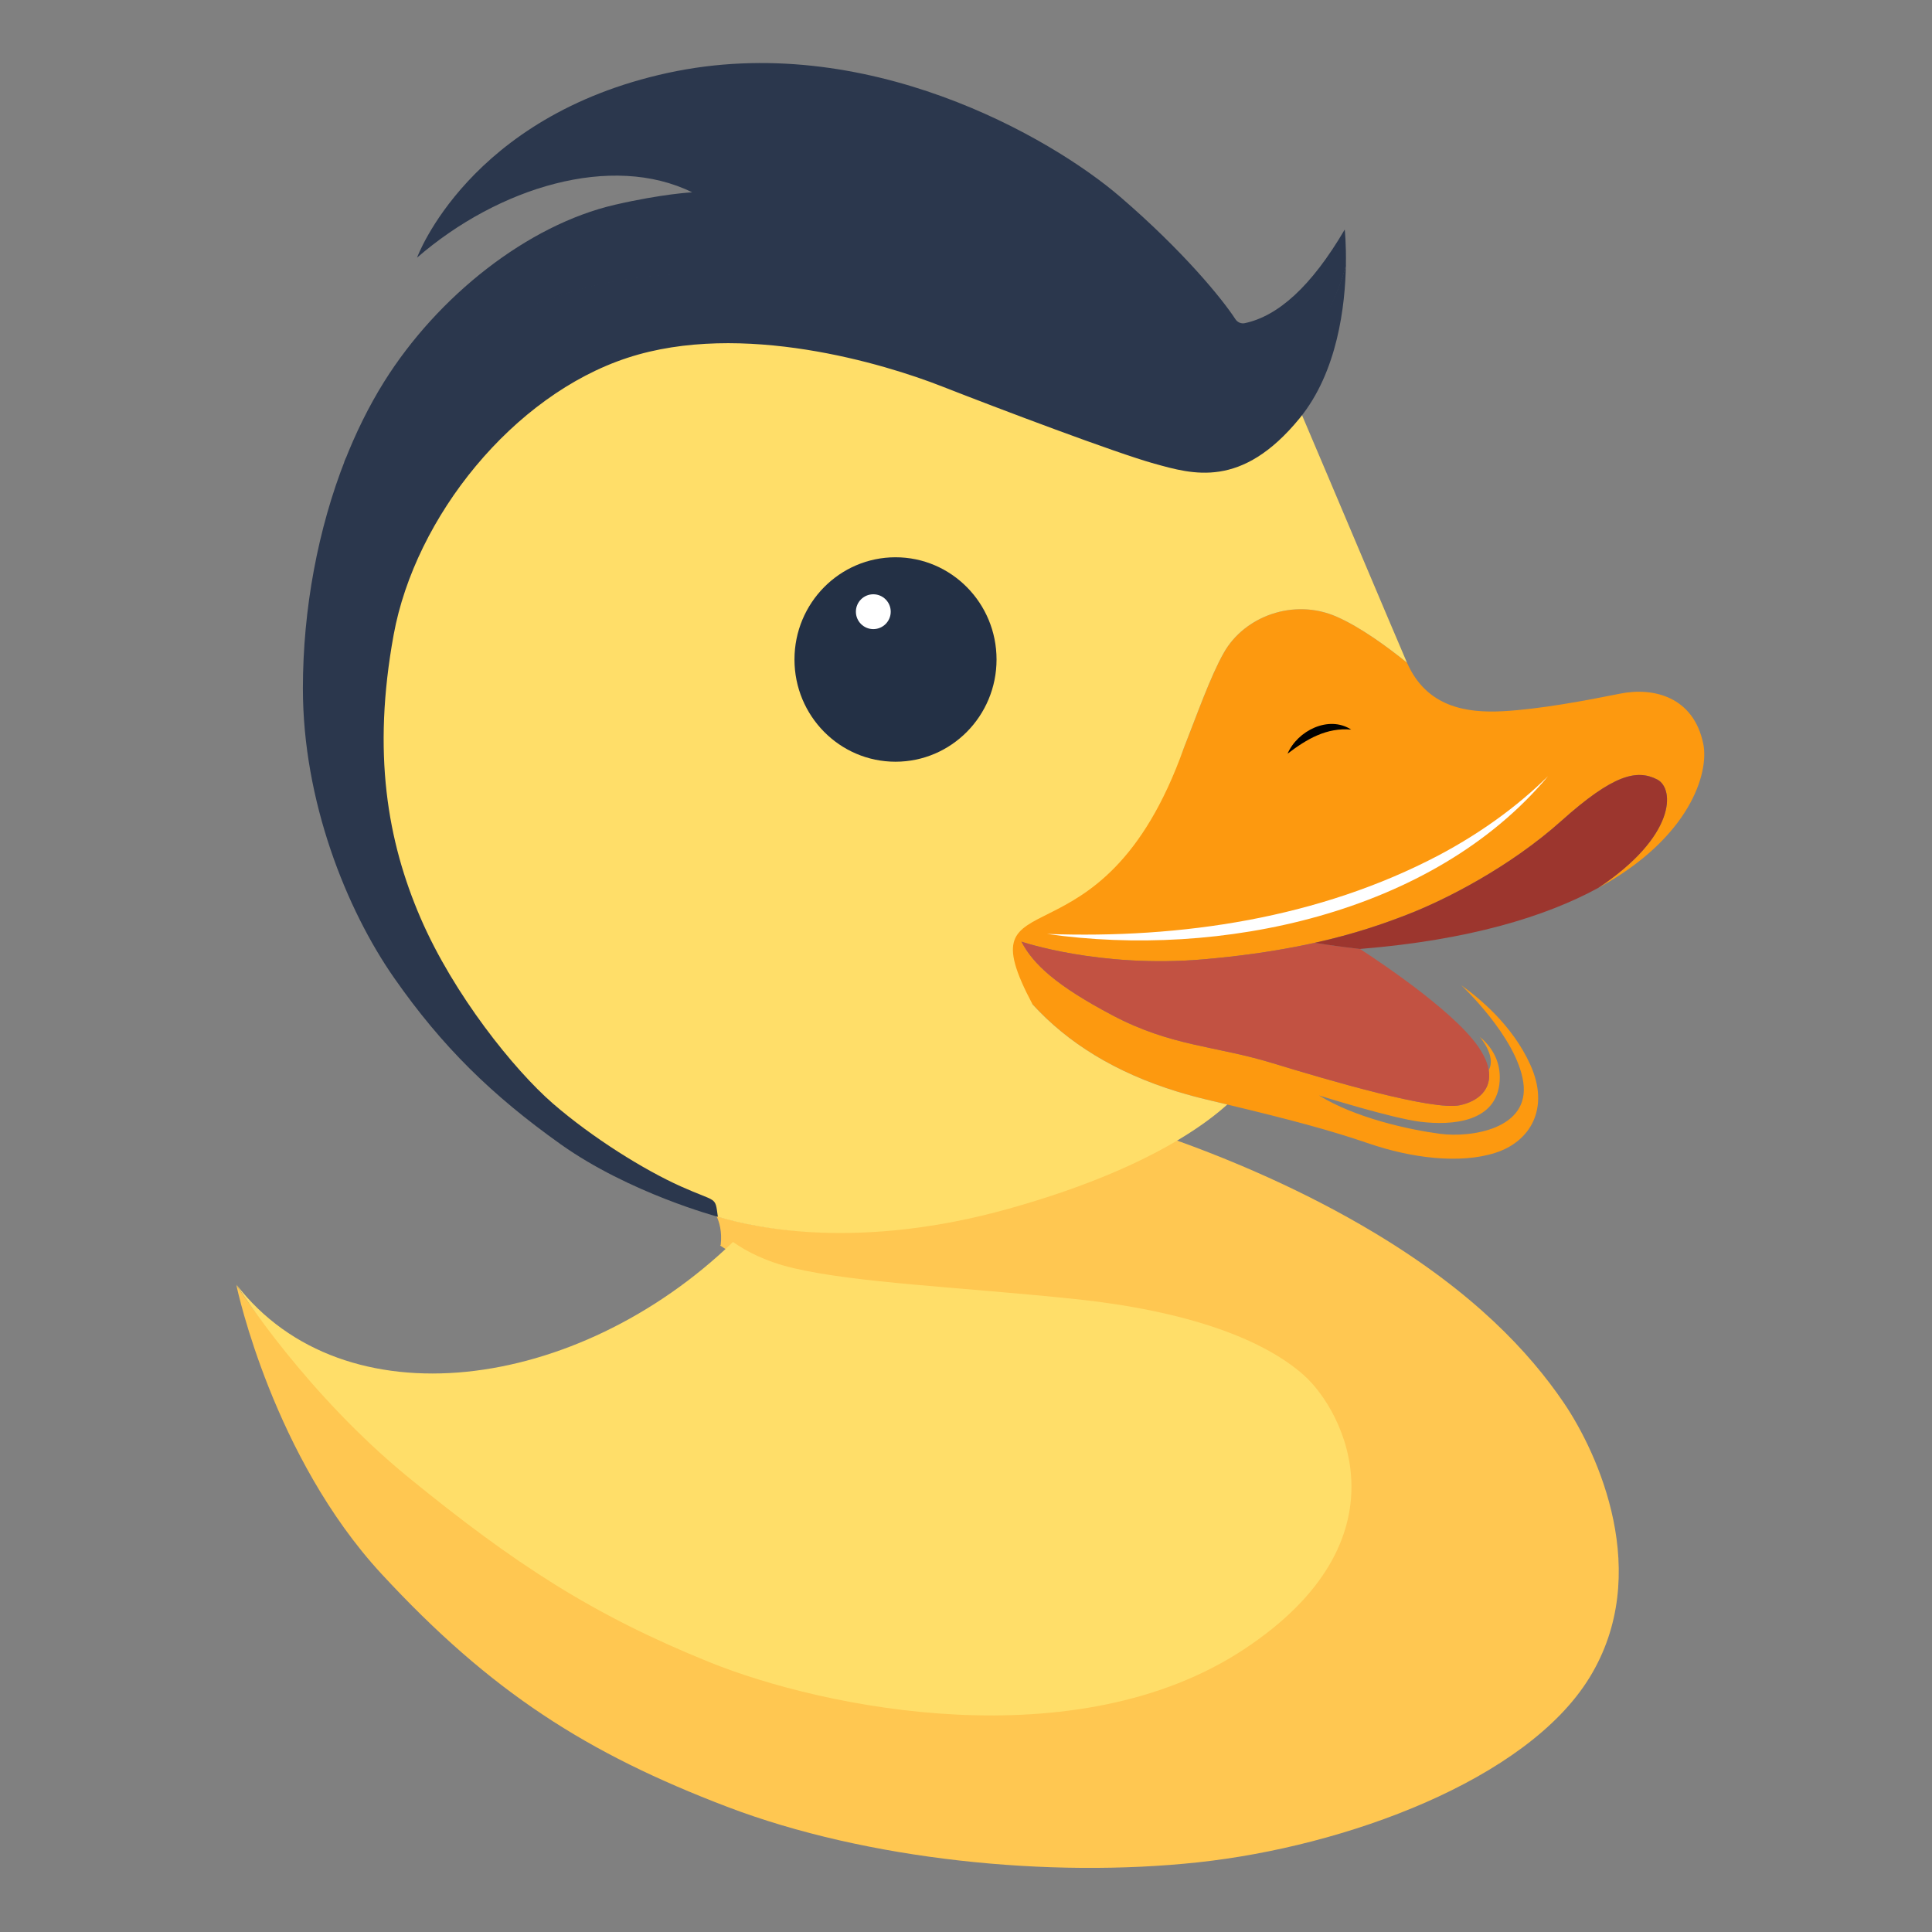 <?xml version="1.0" encoding="UTF-8" standalone="no"?>
<svg
   id="Layer_1"
   data-name="Layer 1"
   viewBox="0 0 472.5 472.5"
   version="1.1"
   sodipodi:docname="analytics_debugger_duck.svg"
   inkscape:version="1.4.2 (ebf0e940d0, 2025-05-08)"
   xmlns:inkscape="http://www.inkscape.org/namespaces/inkscape"
   xmlns:sodipodi="http://sodipodi.sourceforge.net/DTD/sodipodi-0.dtd"
   xmlns="http://www.w3.org/2000/svg"
   xmlns:svg="http://www.w3.org/2000/svg">
  <rect x="0" y="0" width="472.5" height="472.5" fill="#808080" stroke="none"/>
  <sodipodi:namedview
     id="namedview14"
     pagecolor="#ffffff"
     bordercolor="#000000"
     borderopacity="0.25"
     inkscape:showpageshadow="2"
     inkscape:pageopacity="0.0"
     inkscape:pagecheckerboard="0"
     inkscape:deskcolor="#d1d1d1"
     inkscape:zoom="2"
     inkscape:cx="-12"
     inkscape:cy="309.5"
     inkscape:window-width="1025"
     inkscape:window-height="1825"
     inkscape:window-x="0"
     inkscape:window-y="0"
     inkscape:window-maximized="0"
     inkscape:current-layer="Layer_1" />
  <defs
     id="defs1">
    <style
       id="style1">
      .cls-1 {
        fill: #fcb626;
      }

      .cls-2 {
        fill: #fff;
      }

      .cls-3 {
        fill: #243146;
      }

      .cls-4 {
        fill: #233045;
      }

      .cls-5 {
        fill: #fd990f;
      }

      .cls-6 {
        fill: #ffde69;
      }

      .cls-7 {
        fill: #ffbd2b;
      }

      .cls-8 {
        fill: #2b374d;
      }

      .cls-9 {
        fill: #9c362e;
      }

      .cls-10 {
        fill: #c25242;
      }
    </style>
  </defs>
  <path
     class="cls-8"
     d="m 329.157,64.872 v 0 c -0.15,0.73 -5.327,23.96 -26.736,31.13 -21.749,7.27 -54.032,-9.5 -73.022,-16.35 -16.841,-6.09 -57.46,-22.19 -99.709,-4.66 -14.812,6.15 -34.562,22.51 -45.557,38.2 2.769,-7.14 6.057,-13.82 9.805,-19.82 13.083,-20.92 35.072,-38.36 56.471,-43.3 11.644,-2.68 18.87,-3.04 18.87,-3.04 -19.66,-9.67 -47.356,-1.28 -67.285,15.98 0,0 12.594,-34.59 61.318,-45.18 48.335,-10.5 93.722,15.75 110.653,30.31 15.442,13.28 24.967,24.98 28.176,29.92 0.5,0.77 1.409,1.16 2.299,0.97 8.076,-1.72 16.222,-8.88 24.437,-22.9 0,0 0.38,3.47 0.28,8.73 z"
     id="path1"
     style="stroke-width:1" />
  <path
     class="cls-7"
     d="m 388.73,410.293 c -15.378,25.06 -59.633,41.29 -95.757,45.17 -36.124,3.89 -80.898,-0.53 -115.122,-13.58 -34.224,-13.06 -57.733,-27.95 -84.581,-57 -26.368,-28.54 -35.194,-69.29 -35.458,-70.56 0.02,0.01 0.029,0.02 0.039,0.04 0.96,1.47 16.73,25.25 41.179,44.49 25.232,19.85 43.676,31.44 71.328,42.26 27.661,10.82 87.529,22.41 127.278,-2.82 39.758,-25.24 24.027,-54.8 14.35,-63.09 -9.678,-8.3 -27.769,-14.8 -54.735,-17.5 -26.966,-2.71 -51.64,-3.65 -66.675,-7.06 -6.602,-1.49 -11.284,-3.85 -14.458,-6.03 0.049,-0.04 0.088,-0.08 0.137,-0.12 0.382,-3.25 -0.343,-5.65 -1.028,-7.09 9.109,2.81 33.999,8.2 69.575,-1.94 19.414,-5.53 32.549,-11.8 41.228,-17.17 14.83,5.22 32.843,12.85 50.043,23.17 24.312,14.59 37.907,29.18 46.321,41.53 8.414,12.36 21.941,41.89 6.337,67.3 z"
     id="path2"
     style="fill:#ffc751;fill-opacity:1;stroke-width:0.99" />
  <path
     class="cls-5"
     d="m 390.84,217.17 c 19.06,-12.65 18.76,-24.3 14.46,-26.53 -5,-2.58 -10.8,-1.2 -23.41,10.09 -12.62,11.3 -28.33,19.33 -37.94,23.03 -5.49,2.12 -12.6,4.64 -22.4,6.82 -1.45,0.32 -2.96,0.64 -4.54,0.94 H 317 c -6.4,1.25 -13.83,2.33 -22.55,3.09 -25.54,2.23 -44.65,-4.32 -44.65,-4.32 2.91,5.56 8.56,10.77 22.23,18 14.53,7.68 25.15,7.41 39.27,11.74 13.9,4.25 39.17,11.67 45.76,10.26 4.5,-0.96 7.82,-3.9 7.03,-8.58 v 0 c 1.94,-3.46 -2.23,-8.17 -2.23,-8.17 2.42,1.99 5.25,5.47 4.91,10.81 -0.64,10.15 -11.65,10.94 -19.35,10 -7.03,-0.86 -24.2,-6.25 -24.87,-6.46 8.89,5.52 22.05,8.4 29.63,9.4 7.59,1 22.12,-1.16 20.35,-12.71 -1.69,-11.06 -15.17,-23.64 -15.17,-23.64 4.41,3.17 12.47,9.7 16.88,19.41 4.9,10.78 -0.03,18.87 -8.53,21.59 -8.69,2.78 -20.53,1.29 -31,-2.3 -9.51,-3.25 -18.83,-5.74 -34.56,-9.51 -1.59,-0.38 -3.24,-0.78 -4.97,-1.19 -2.47,-0.59 -4.86,-1.24 -7.16,-1.94 h -0.01 c -15.25,-4.68 -26.89,-11.95 -35.48,-21.36 -6.58,-7.2 -7.07,-16.32 -7.11,-17.42 v -0.11 c 0,0 6.76,-2.32 14.26,-7 7.5,-4.67 18.88,-15.7 24.35,-25.85 1.91,-3.54 3.73,-7.86 5.51,-12.36 3.31,-8.4 6.47,-17.44 9.76,-23.26 5.06,-8.94 17.12,-13.41 27.59,-8.82 5.89,2.58 12.52,7.46 17.21,11.25 v 0 c 0,0 0.01,0.01 0.01,0.01 4.79,10.88 14.53,12.33 23.42,11.86 8.94,-0.47 20.53,-2.65 28.71,-4.3 8.18,-1.64 17.95,0.78 20.32,12.27 1.48,7.15 -3.32,23.08 -25.72,35.26 z"
     id="path3" />
  <path
     class="cls-6"
     d="m 344.1,162.07 c -4.69,-3.79 -11.32,-8.67 -17.21,-11.25 -10.47,-4.59 -22.53,-0.12 -27.59,8.82 -3.29,5.82 -6.45,14.86 -9.76,23.26 -20.201,56.775 -54.487,29.824 -37.01,62.74 8.59,9.41 20.23,16.68 35.48,21.36 h 0.01 c 2.3,0.7 4.69,1.35 7.16,1.94 1.73,0.41 3.38,0.81 4.97,1.19 -2.44,2.21 -6.13,5.11 -11.47,8.34 -8.86,5.37 -22.27,11.64 -42.09,17.17 -36.32,10.14 -61.73,4.75 -71.03,1.94 -0.5,-1.04 -0.97,-1.58 -0.97,-1.58 0,0 -2,-1.47 -12.06,-5.53 -26.05,-10.51 -60.53,-46.24 -71.82,-83.65 -0.5,-1.64 -0.96,-3.25 -1.4,-4.83 -1.44,-31.06 6.814,-57.214 9.514,-61.054 3.06,-4.36 -3.618,-36.603 27.954,-51.303 22.736,-10.586 35.014,-25.725 73.316,-8.199 12.72,4.55 39.875,15.088 56.345,20.548 17,5.64 25.873,13.64 43.106,12.554 4.75,-3.9 16.995,-9.09 18.725,-13.37 6.76,15.85 22.461,53.094 25.761,60.744 0.03,0.06 0.05,0.11 0.07,0.16 z"
     id="path5"
     sodipodi:nodetypes="cccccccccccccccccscccccc" />
  <ellipse
     class="cls-4"
     cx="219.01"
     cy="161.29"
     rx="24.71"
     ry="25"
     id="ellipse7" />
  <path
     class="cls-2"
     d="m 213.58,153.86 c -2.35,0 -4.26,-1.91 -4.26,-4.26 0,-2.35 1.91,-4.26 4.26,-4.26 2.35,0 4.26,1.91 4.26,4.26 0,2.35 -1.91,4.26 -4.26,4.26 z"
     id="path8" />
  <path
     d="m 314.89,184.33 c 2.41,-5.61 10.05,-9.47 15.56,-5.9 -6.04,-0.52 -10.82,2.29 -15.56,5.9 z"
     id="path9" />
  <path
     class="cls-2"
     d="m 256.07,228.41 c 32.87,1.19 66.58,-3.86 95.89,-19.29 9.67,-5.15 18.74,-11.51 26.64,-19.3 -28.28,33.83 -80.41,44.63 -122.53,38.59 z"
     id="path10" />
  <path
     class="cls-3"
     d="m 329.157,64.76 c -0.16,9.869 -2.006,26.154 -11.318,37.539 -14.202,17.373 -26.179,13.671 -35.52,11.096 -9.332,-2.584 -38.035,-13.441 -51.958,-18.899 -13.913,-5.468 -48.954,-16.145 -76.899,-6.985 -27.945,9.15 -51.898,38.857 -57.188,67.735 -5.28,28.878 -1.527,50.482 6.577,69.261 8.104,18.78 22.935,37.18 32.317,45.333 9.721,8.432 22.316,16.265 31.349,20.316 9.022,4.051 8.327,2.281 9.046,7.43 0,0 -21.641,-5.783 -38.468,-17.757 C 120.277,267.854 108.121,255.969 96.413,239.195 84.696,222.421 74.077,195.859 74.077,168.388 c 0,-19.438 3.693,-39.106 10.4,-56.1 10.978,-15.437 30.7,-31.532 45.491,-37.579 42.187,-17.243 82.748,-1.407 99.565,4.58 18.963,6.746 51.2,23.24 72.917,16.085 21.378,-7.055 26.548,-29.906 26.698,-30.614 z"
     id="path11"
     style="fill:#2b374d;fill-opacity:1;stroke-width:0.998"
     sodipodi:nodetypes="ccccccscccccscccccc" />
  <path
     class="cls-6"
     d="M 304.102,403.445 C 263.27,430.299 201.769,417.963 173.353,406.447 144.947,394.931 126,382.595 100.08,361.468 74.964,340.99 58.764,315.68 57.778,314.116 c 26.283,34.048 83.386,26.396 121.492,-10.377 3.26,2.32 8.07,4.832 14.852,6.418 15.446,3.629 40.792,4.63 68.494,7.514 27.701,2.874 46.286,9.792 56.228,18.626 9.941,8.823 26.102,40.285 -14.741,67.149 z"
     id="path12"
     style="stroke-width:1.035" />
  <path
     class="cls-10"
     d="m 357.06,270.29 c -6.59,1.41 -31.86,-6.01 -45.76,-10.26 -14.12,-4.33 -24.74,-4.06 -39.27,-11.74 -13.67,-7.23 -19.32,-12.44 -22.23,-18 0,0 19.11,6.55 44.65,4.32 8.72,-0.76 16.15,-1.84 22.55,-3.09 h 0.01 c 1.58,-0.3 3.09,-0.62 4.54,-0.94 3.09,0.49 6.97,1.04 11.04,1.5 0,0 19.51,12.42 27.47,21.98 2.43,2.91 3.67,5.46 4.03,7.64 v 0 c 0.79,4.69 -2.53,7.63 -7.03,8.59 z"
     id="path13" />
  <path
     class="cls-9"
     d="m 390.84,217.17 c -12.88,7 -31.58,12.76 -58.25,14.91 -4.07,-0.46 -7.95,-1.01 -11.04,-1.5 9.8,-2.18 16.91,-4.7 22.4,-6.82 9.61,-3.7 25.32,-11.73 37.94,-23.03 12.61,-11.29 18.41,-12.67 23.41,-10.09 4.3,2.23 4.6,13.88 -14.46,26.53 z"
     id="path14" />
</svg>
